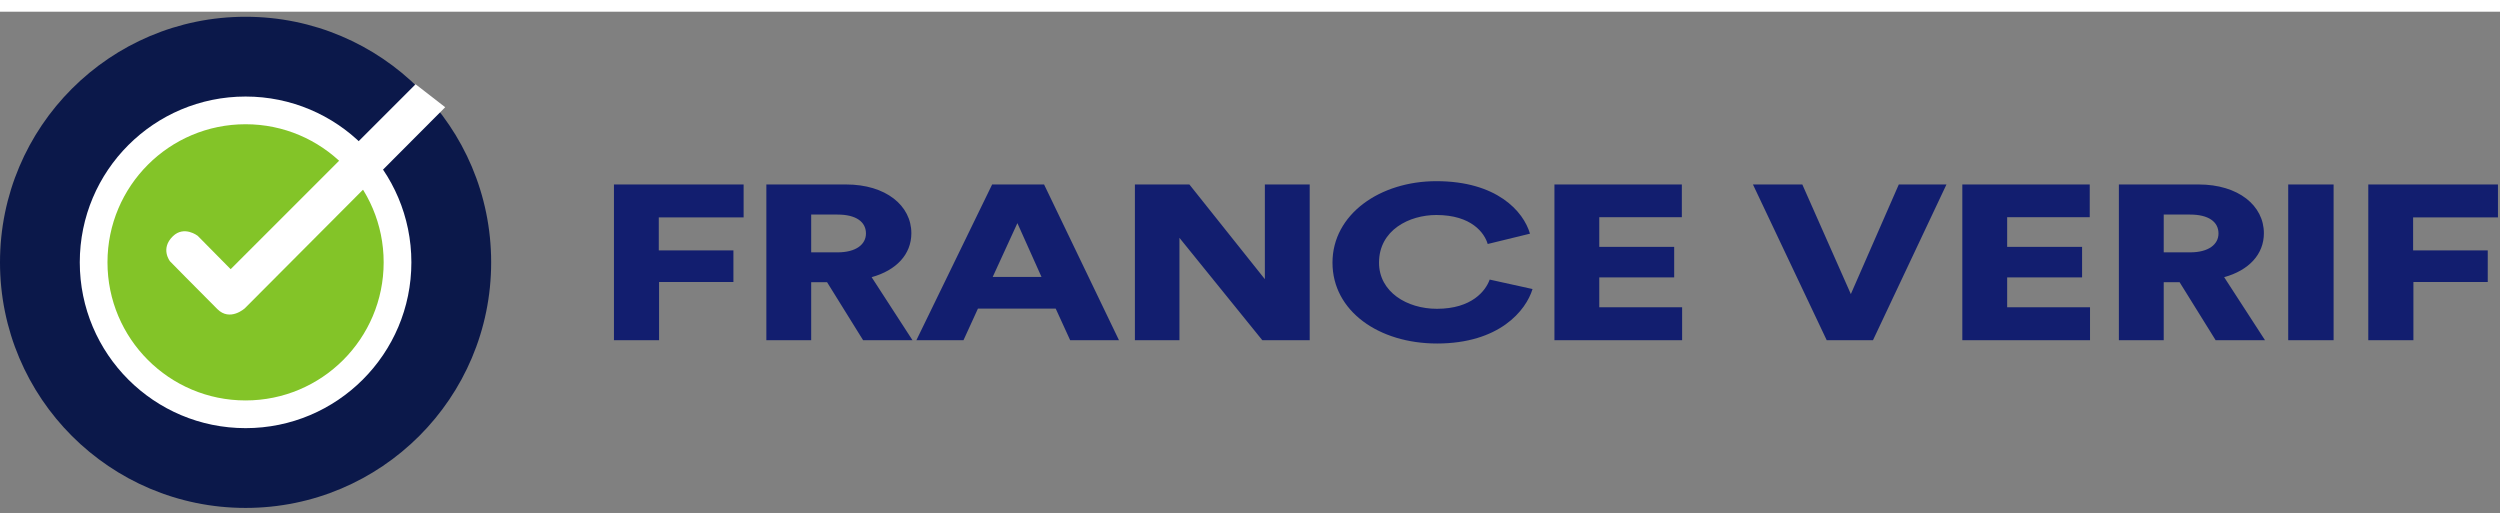<?xml version="1.0" encoding="UTF-8"?>
<svg xmlns="http://www.w3.org/2000/svg" width="162" height="34" viewBox="0 0 394 79" fill="none">
  <rect x="0" y="0" width="394" height="79" fill="#808080" stroke="none"/>
  <path d="M38.703 78.203c21.376 0 38.704-17.328 38.704-38.703C77.407 18.125 60.079.797 38.703.797 17.328.797 0 18.125 0 39.5c0 21.375 17.328 38.703 38.703 38.703Z" fill="#0B184A"></path>
  <path d="M38.703 65.63c14.431 0 26.13-11.7 26.13-26.13 0-14.432-11.699-26.131-26.13-26.131-14.432 0-26.13 11.699-26.13 26.13 0 14.432 11.698 26.13 26.13 26.13Z" fill="#fff"></path>
  <path d="M38.702 61.263c12.02 0 21.763-9.744 21.763-21.764s-9.743-21.764-21.763-21.764c-12.02 0-21.763 9.744-21.763 21.764s9.744 21.764 21.763 21.764Z" fill="#83C428"></path>
  <path fill-rule="evenodd" clip-rule="evenodd" d="M70.163 15.052 38.596 46.73s-2.332 2.15-4.34.14c-3.789-3.787-7.459-7.53-7.459-7.53s-1.586-1.986.454-3.959c1.776-1.717 3.905-.064 3.905-.064l5.195 5.26 29.147-29.145 4.665 3.619Z" fill="#fff"></path>
  <path d="M103.869 51.773v-9.175h11.717v-4.985h-11.762V32.42h13.371v-5.193H96.758v24.546h7.111ZM136.027 51.773h7.782l-6.44-9.936c3.89-1.074 6.261-3.601 6.261-6.924 0-4.362-4.025-7.686-10.286-7.686h-12.566v24.546h7.065v-9.14h2.505l5.679 9.14Zm-8.184-13.848V31.97h4.159c2.907 0 4.472 1.143 4.472 2.977 0 1.731-1.565 2.978-4.472 2.978h-4.159ZM168.659 51.773h7.692l-11.806-24.546h-8.184l-11.94 24.546h7.423l2.281-4.986h12.253l2.281 4.986Zm-8.318-18.453 3.801 8.482h-7.692l3.891-8.482ZM206.408 51.773V27.227h-7.066v14.922l-11.895-14.922h-8.587v24.546h7.021V35.64l13.059 16.133h7.468ZM226.456 52.292c9.838 0 14.042-5.193 15.071-8.586l-6.753-1.489c-.626 1.766-2.817 4.605-8.318 4.605-4.74 0-9.123-2.666-9.123-7.27 0-5.159 4.785-7.513 9.033-7.513 5.591 0 7.603 2.874 8.095 4.57l6.663-1.627c-1.028-3.531-5.232-8.274-14.758-8.274-8.854 0-16.367 5.193-16.367 12.844 0 7.65 7.334 12.74 16.457 12.74ZM265.103 51.773V46.58h-13.058V41.87h11.806V37.06h-11.806v-4.673h13.013v-5.16h-20.079v24.547h20.124ZM291.693 44.502l-7.647-17.275h-7.782l11.628 24.546h7.289l11.582-24.546h-7.512l-7.558 17.275ZM329.387 51.773V46.58h-13.058V41.87h11.806V37.06h-11.806v-4.673h13.013v-5.16h-20.079v24.547h20.124ZM349.187 51.773h7.781l-6.44-9.936c3.891-1.074 6.261-3.601 6.261-6.924 0-4.362-4.025-7.686-10.285-7.686h-12.567v24.546h7.066v-9.14h2.505l5.679 9.14Zm-8.184-13.848V31.97h4.159c2.907 0 4.472 1.143 4.472 2.977 0 1.731-1.565 2.978-4.472 2.978h-4.159ZM367.776 27.227h-7.155v24.545h7.155V27.227ZM380.352 51.773v-9.175h11.716v-4.985h-11.761V32.42h13.371v-5.193h-20.437v24.546h7.111Z" fill="#121E6F"></path>
</svg>
